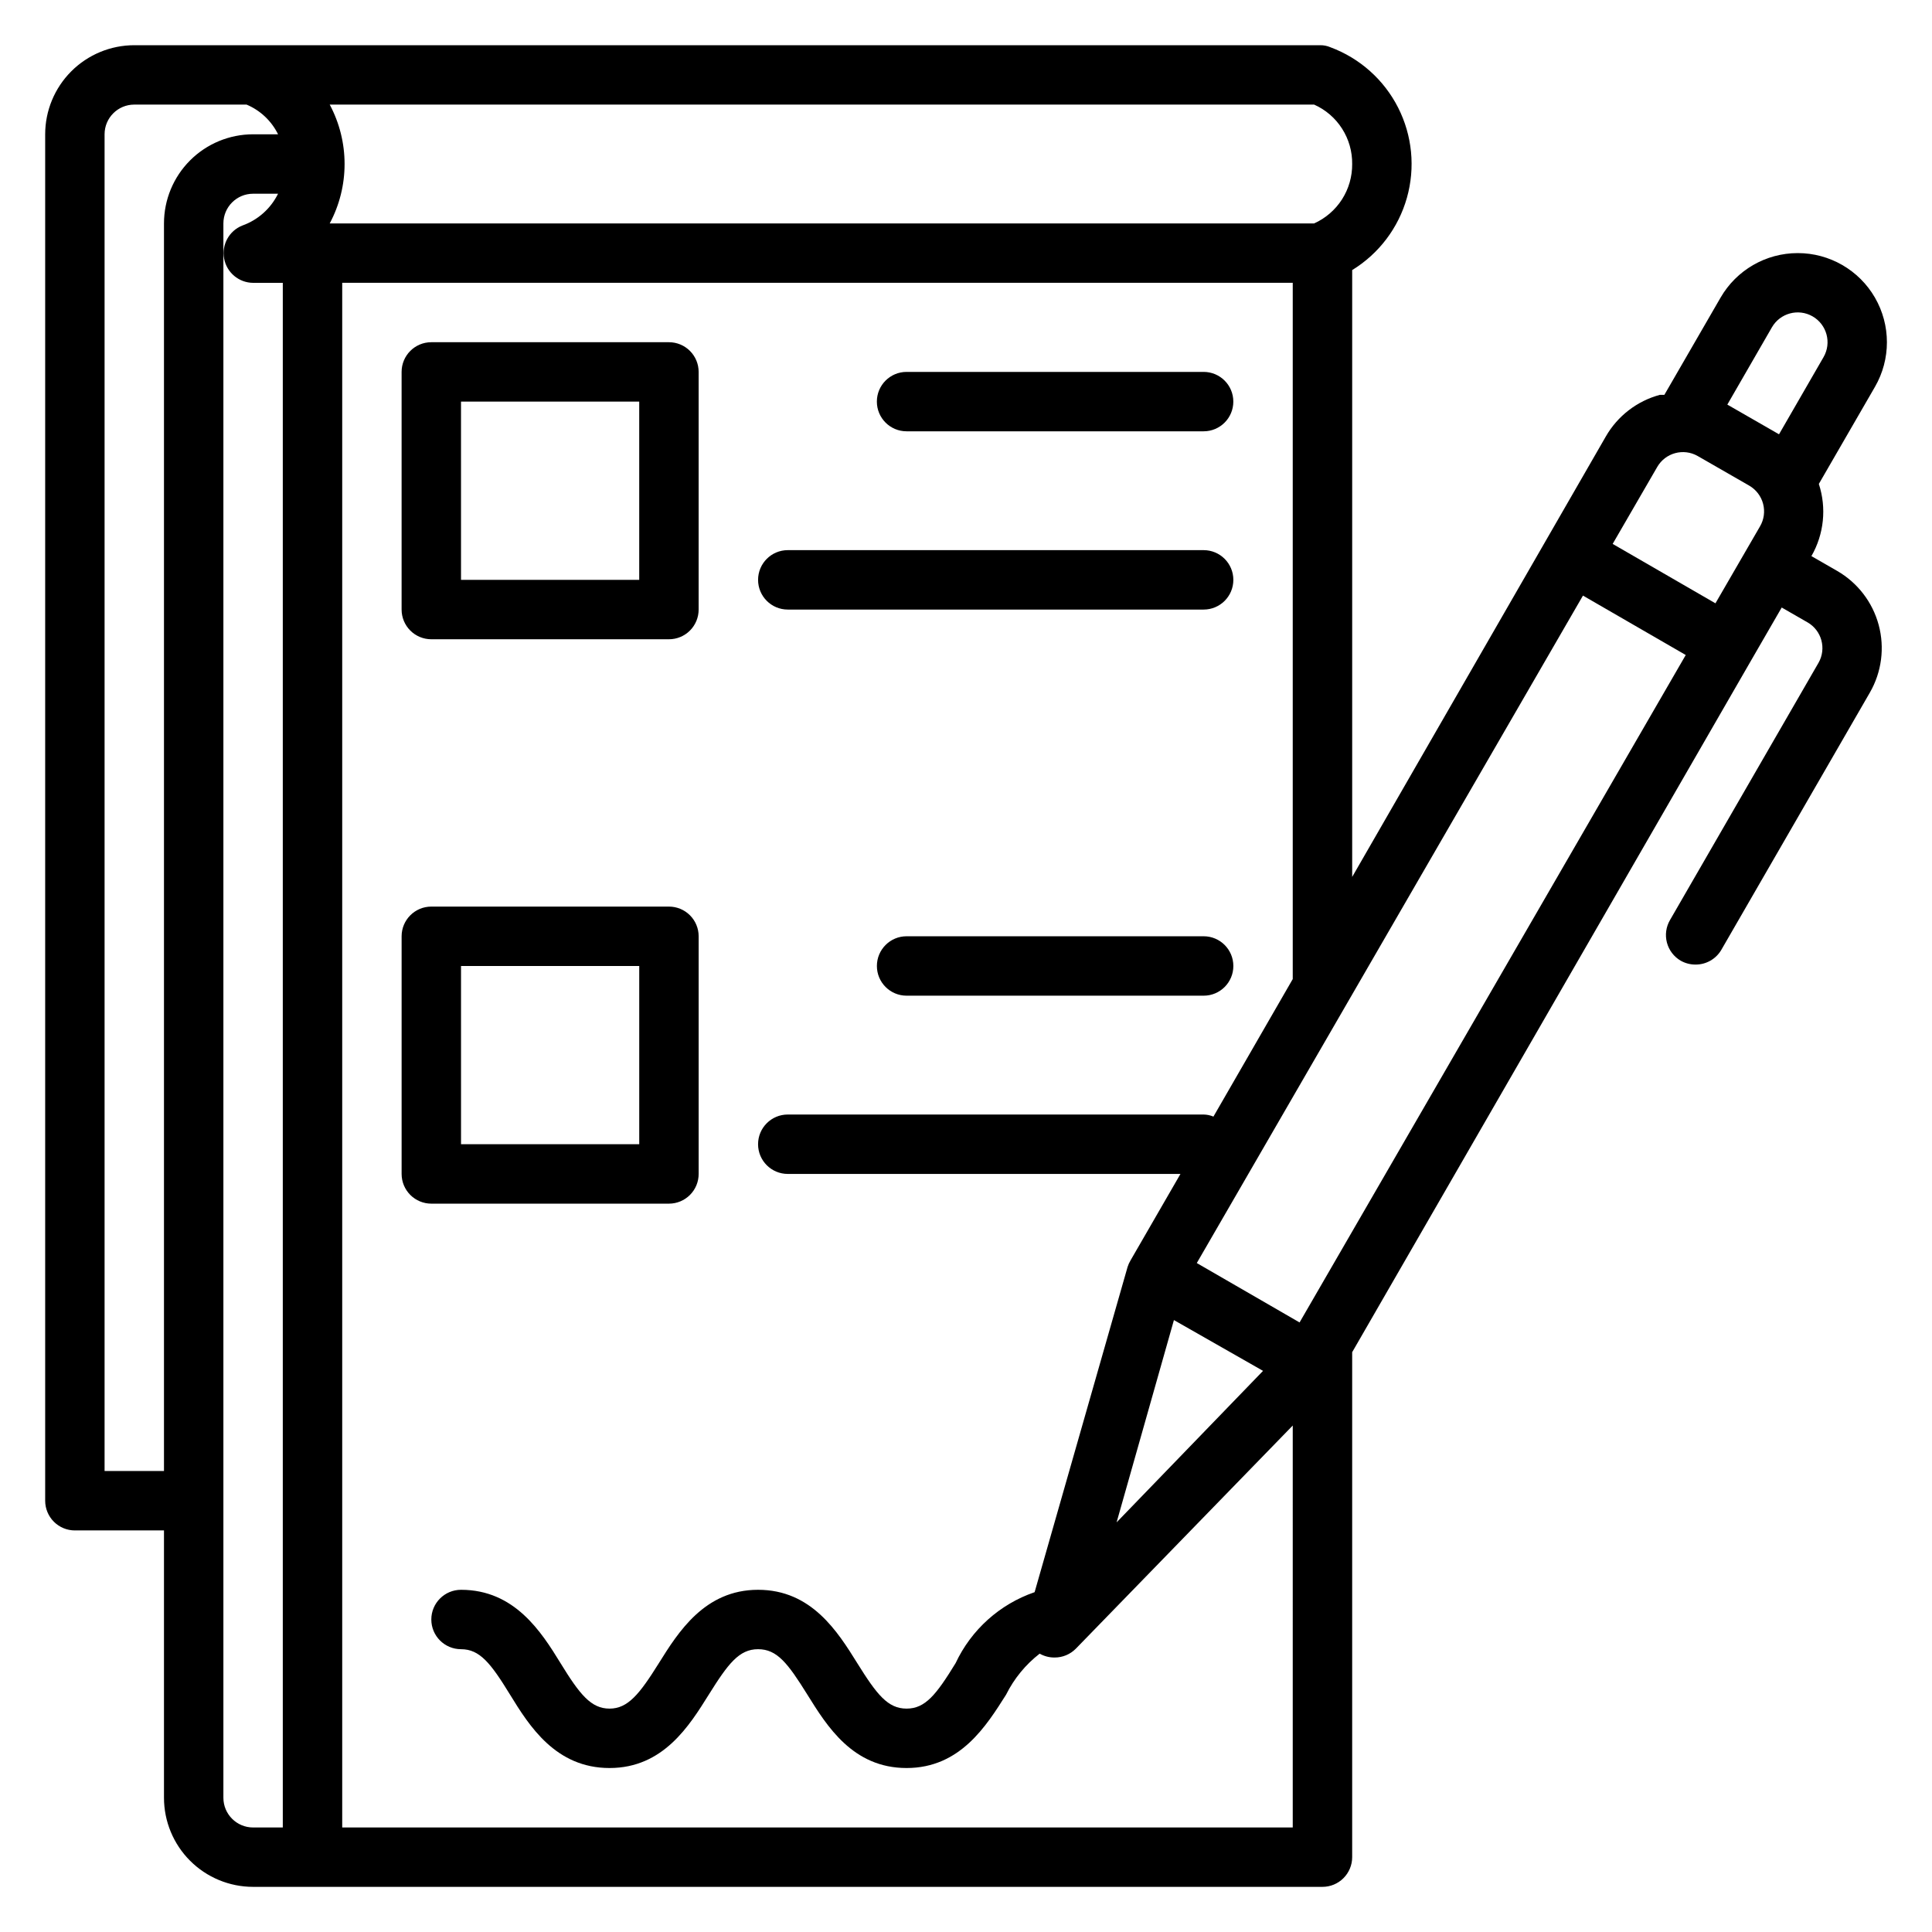 <?xml version="1.0" encoding="UTF-8"?>
<!-- Uploaded to: SVG Repo, www.svgrepo.com, Generator: SVG Repo Mixer Tools -->
<svg fill="#000000" width="800px" height="800px" version="1.1" viewBox="144 144 512 512" xmlns="http://www.w3.org/2000/svg">
 <g>
  <path d="m163.84 549.57h23.617v70.848c0 6.266 2.488 12.27 6.918 16.699 4.43 4.43 10.434 6.918 16.699 6.918h283.39c2.09 0 4.094-0.828 5.566-2.305 1.477-1.477 2.309-3.481 2.309-5.566v-133.82l105.96-183.73 7.871-13.617 6.848 3.938v-0.004c3.75 2.164 5.051 6.945 2.914 10.707l-39.359 68.172c-1.059 1.805-1.355 3.957-0.824 5.981 0.535 2.023 1.848 3.754 3.656 4.805 1.199 0.68 2.559 1.031 3.938 1.023 2.824 0.012 5.438-1.492 6.848-3.938l39.359-68.172c3.113-5.418 3.945-11.852 2.324-17.887-1.625-6.035-5.574-11.18-10.98-14.309l-6.848-3.938h-0.004c3.34-5.809 4.055-12.762 1.969-19.129l14.879-25.742c4.219-7.309 4.215-16.316-0.008-23.629-4.223-7.309-12.027-11.809-20.469-11.805-8.441 0-16.238 4.508-20.457 11.82l-14.879 25.742h-1.18c-6.051 1.625-11.203 5.59-14.328 11.02l-67.227 116.74v-160.82c7.066-4.332 12.246-11.168 14.5-19.148 2.258-7.977 1.426-16.512-2.324-23.902-3.754-7.394-10.152-13.102-17.922-15.992-0.871-0.379-1.809-0.566-2.758-0.551h-314.25c-6.262 0-12.27 2.488-16.699 6.918-4.43 4.43-6.918 10.438-6.918 16.699v362.11c0 2.086 0.832 4.09 2.305 5.566 1.477 1.477 3.481 2.305 5.566 2.305zm322.75 78.723h-251.9v-409.35h251.9v184.52l-21.02 36.449h0.004c-0.824-0.352-1.707-0.535-2.598-0.551h-110.21c-4.348 0-7.871 3.523-7.871 7.871 0 4.348 3.523 7.871 7.871 7.871h104.07l-13.227 22.906v0.004c-0.328 0.543-0.59 1.125-0.785 1.73l-24.641 86.199c-9.242 3.176-16.797 9.965-20.941 18.812-5.117 8.344-8.027 12.047-12.988 12.047-4.961 0-7.871-3.699-13.066-12.043-5.195-8.348-12.125-19.445-26.293-19.445s-21.176 11.258-26.293 19.445c-5.117 8.184-8.188 12.043-13.066 12.043s-7.871-3.699-12.988-12.043c-5.117-8.348-12.203-19.445-26.371-19.445-4.348 0-7.875 3.523-7.875 7.871s3.527 7.871 7.875 7.871c4.961 0 7.871 3.699 12.988 12.043 5.117 8.348 12.121 19.445 26.371 19.445s21.176-11.258 26.293-19.445c5.117-8.184 8.027-12.043 13.066-12.043 5.039 0 7.871 3.699 13.066 12.043 5.195 8.348 12.047 19.445 26.293 19.445 14.25 0 21.176-11.258 26.371-19.445 2.109-4.242 5.152-7.957 8.895-10.863 1.203 0.68 2.559 1.035 3.938 1.023 2.133 0.016 4.176-0.84 5.668-2.359l57.465-59.121zm-7.871-121-38.809 40.148 15.191-53.609zm134.85-276.54c2.176-3.781 7.004-5.086 10.785-2.914 3.781 2.176 5.086 7.004 2.914 10.785l-11.809 20.469-13.699-7.871zm-30.387 37c2.164-3.75 6.945-5.051 10.707-2.914l13.699 7.871h-0.004c1.809 1.055 3.125 2.781 3.656 4.805 0.531 2.023 0.238 4.176-0.82 5.981l-11.809 20.387-27.238-15.742zm-19.68 34.086 27.238 15.742-102.34 176.88-27.238-15.742zm-332.12-130.12h260.88c3.035 1.352 5.606 3.562 7.394 6.363 1.793 2.797 2.723 6.059 2.684 9.379 0.031 3.32-0.906 6.578-2.695 9.375-1.789 2.793-4.356 5.008-7.383 6.371h-260.88c5.25-9.84 5.25-21.648 0-31.488zm-12.438 456.58h-7.871c-4.348 0-7.871-3.527-7.871-7.875v-417.21c0-4.348 3.523-7.875 7.871-7.875h6.613c-1.934 3.93-5.324 6.953-9.449 8.426-3.504 1.383-5.535 5.059-4.844 8.762 0.691 3.707 3.91 6.402 7.68 6.43h7.871zm-47.23-448.71c0-4.348 3.523-7.871 7.871-7.871h29.758c3.637 1.531 6.602 4.328 8.344 7.871h-6.613c-6.266 0-12.27 2.488-16.699 6.918-4.43 4.426-6.918 10.434-6.918 16.699v330.62h-15.742z"/>
  <path d="m258.3 313.41h62.977c2.09 0 4.09-0.828 5.566-2.305 1.477-1.477 2.305-3.481 2.305-5.566v-62.977c0-2.09-0.828-4.09-2.305-5.566-1.477-1.477-3.477-2.305-5.566-2.305h-62.977c-4.348 0-7.871 3.523-7.871 7.871v62.977c0 2.086 0.828 4.09 2.305 5.566 1.477 1.477 3.481 2.305 5.566 2.305zm7.871-62.977h47.23v47.23l-47.227 0.004z"/>
  <path d="m321.28 462.98c2.09 0 4.09-0.832 5.566-2.309 1.477-1.477 2.305-3.477 2.305-5.566v-62.977c0-2.086-0.828-4.09-2.305-5.566-1.477-1.477-3.477-2.305-5.566-2.305h-62.977c-4.348 0-7.871 3.523-7.871 7.871v62.977c0 2.09 0.828 4.09 2.305 5.566 1.477 1.477 3.481 2.309 5.566 2.309zm-55.105-62.977h47.23v47.23h-47.227z"/>
  <path d="m384.25 258.3h78.723c4.348 0 7.871-3.523 7.871-7.871 0-4.348-3.523-7.871-7.871-7.871h-78.723c-4.348 0-7.871 3.523-7.871 7.871 0 4.348 3.523 7.871 7.871 7.871z"/>
  <path d="m352.77 305.54h110.21c4.348 0 7.871-3.523 7.871-7.871 0-4.348-3.523-7.875-7.871-7.875h-110.21c-4.348 0-7.871 3.527-7.871 7.875 0 4.348 3.523 7.871 7.871 7.871z"/>
  <path d="m462.98 392.12h-78.723c-4.348 0-7.871 3.527-7.871 7.875s3.523 7.871 7.871 7.871h78.723c4.348 0 7.871-3.523 7.871-7.871s-3.523-7.875-7.871-7.875z"/>
 </g>
</svg>
